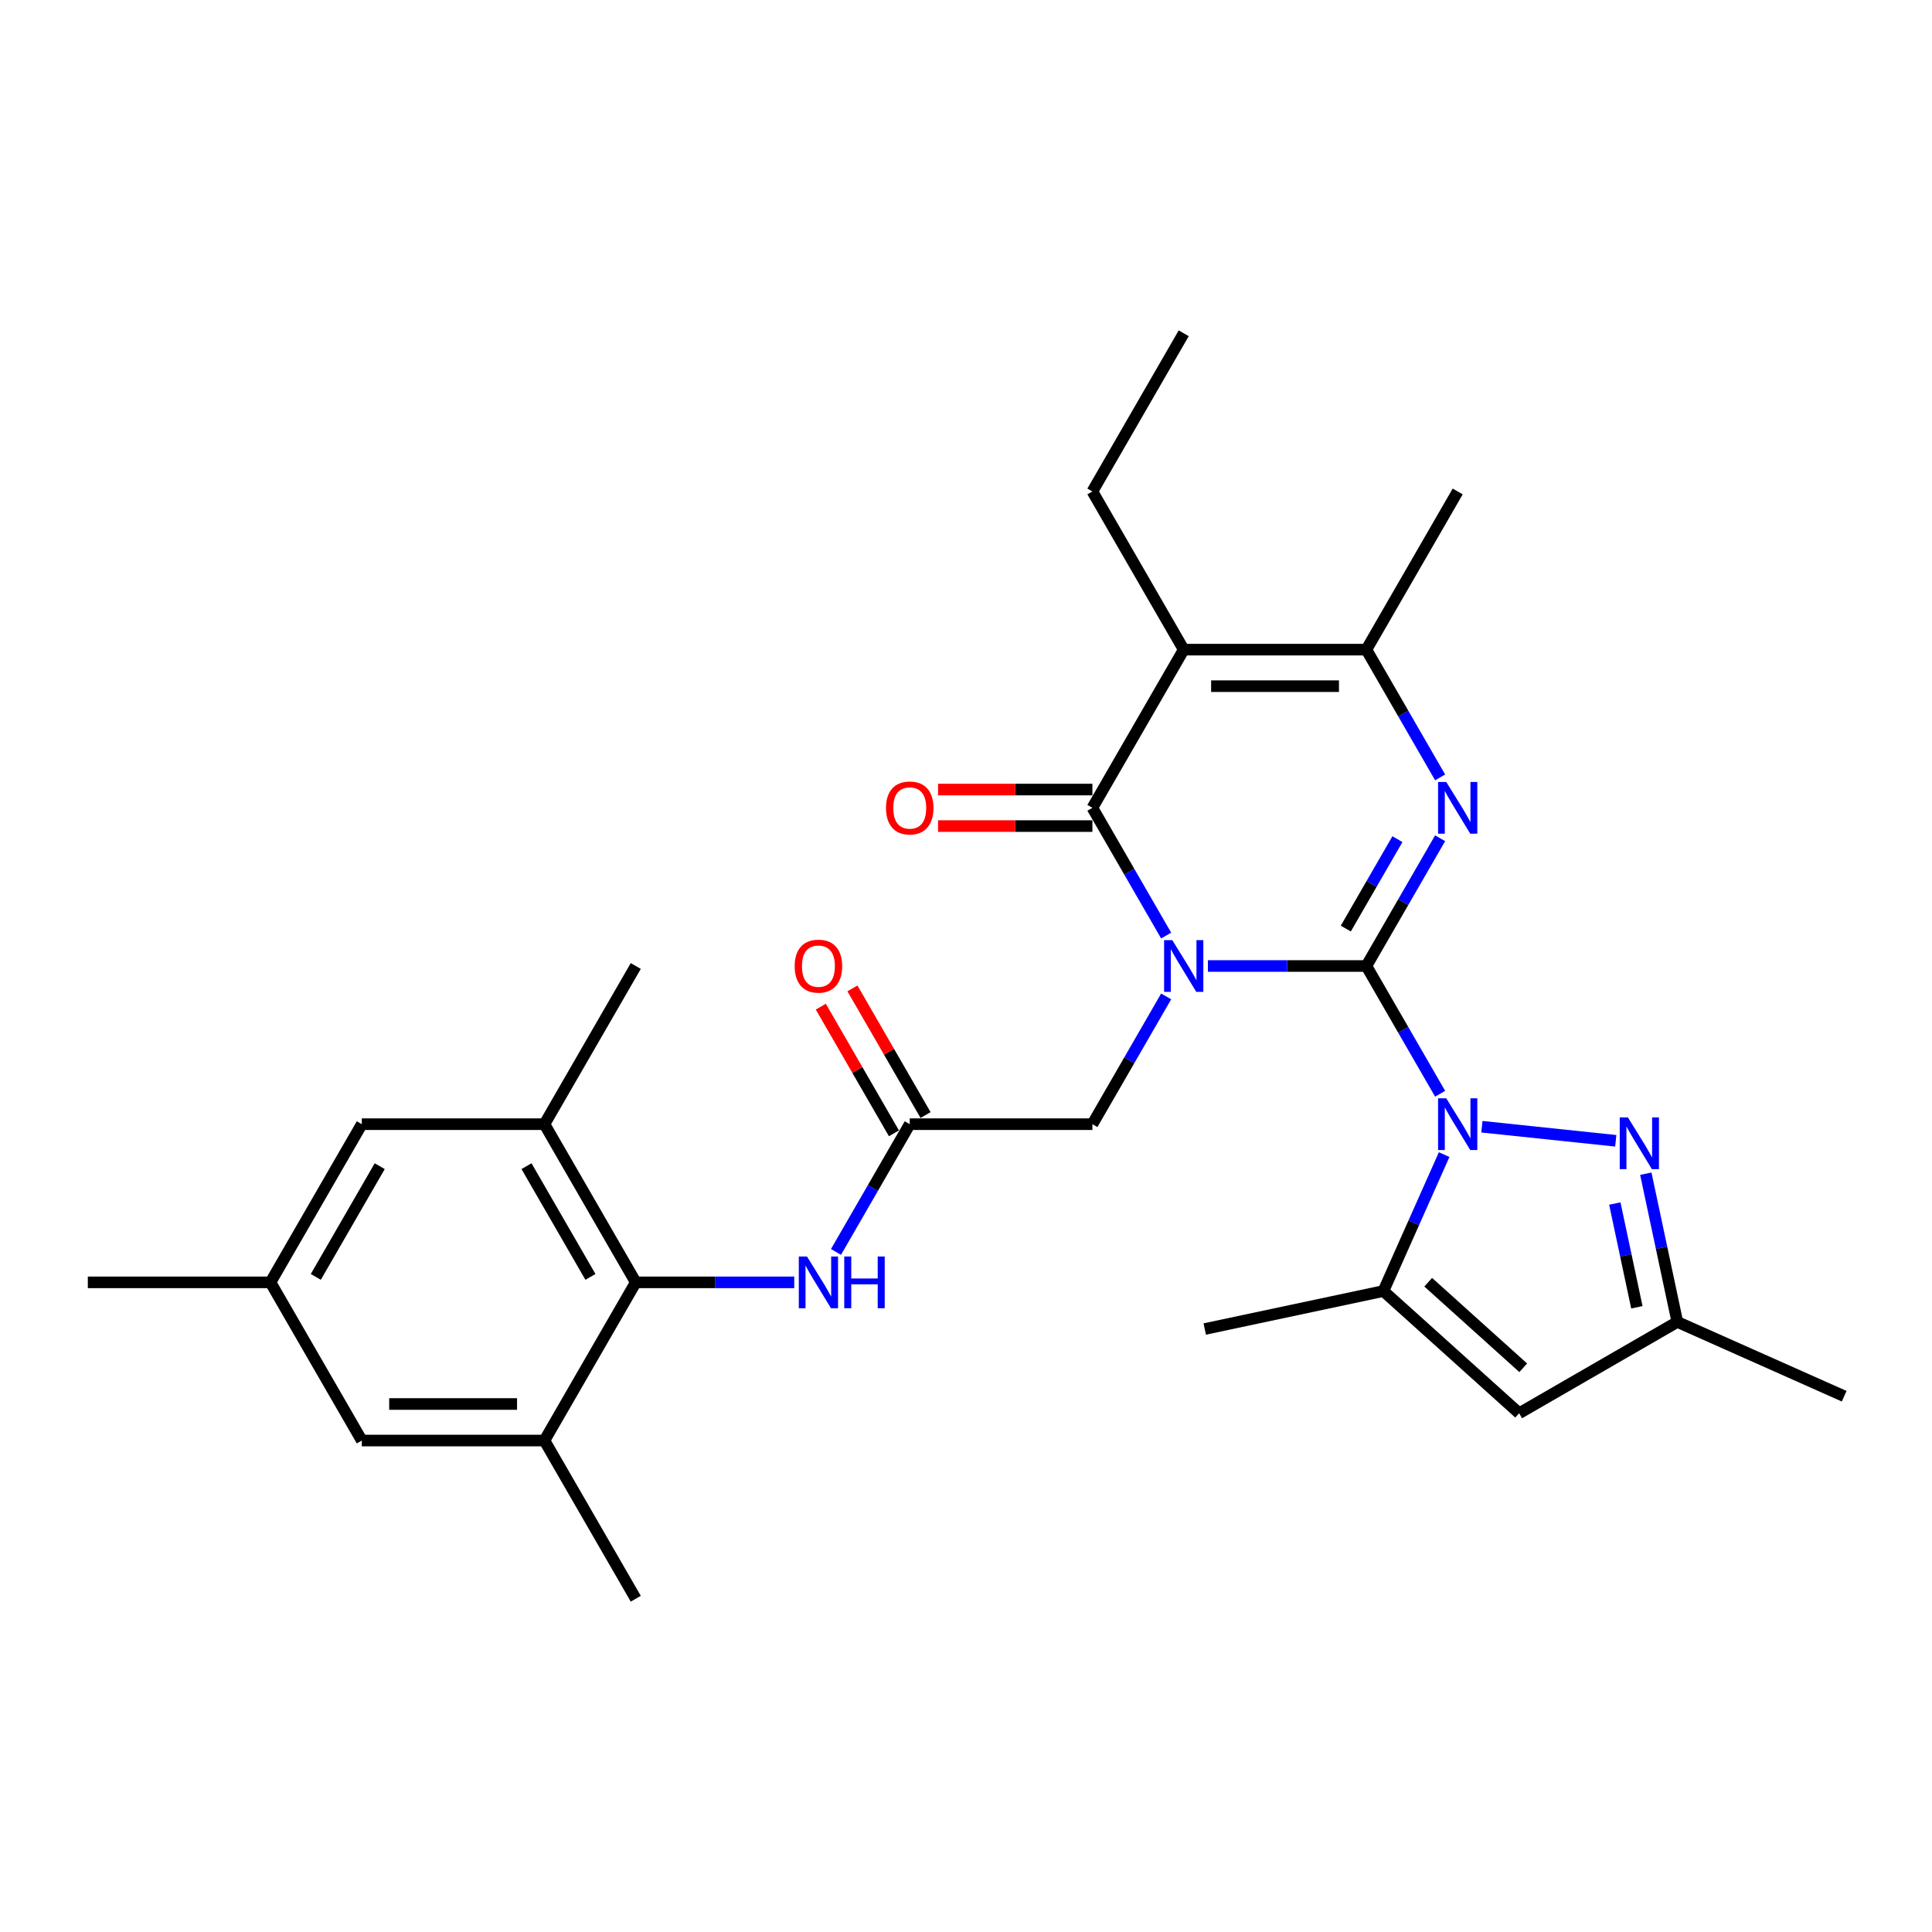 <?xml version='1.0' encoding='iso-8859-1'?>
<svg version='1.1' baseProfile='full'
              xmlns='http://www.w3.org/2000/svg'
                      xmlns:rdkit='http://www.rdkit.org/xml'
                      xmlns:xlink='http://www.w3.org/1999/xlink'
                  xml:space='preserve'
width='1000px' height='1000px' viewBox='0 0 1000 1000'>
<!-- END OF HEADER -->
<rect style='opacity:1.0;fill:#FFFFFF;stroke:none' width='1000' height='1000' x='0' y='0'> </rect>
<path class='bond-0' d='M 707.232,500 L 666.221,500' style='fill:none;fill-rule:evenodd;stroke:#000000;stroke-width:6px;stroke-linecap:butt;stroke-linejoin:miter;stroke-opacity:1' />
<path class='bond-0' d='M 666.221,500 L 625.209,500' style='fill:none;fill-rule:evenodd;stroke:#0000FF;stroke-width:6px;stroke-linecap:butt;stroke-linejoin:miter;stroke-opacity:1' />
<path class='bond-1' d='M 707.232,500 L 726.32,533.062' style='fill:none;fill-rule:evenodd;stroke:#000000;stroke-width:6px;stroke-linecap:butt;stroke-linejoin:miter;stroke-opacity:1' />
<path class='bond-1' d='M 726.32,533.062 L 745.408,566.123' style='fill:none;fill-rule:evenodd;stroke:#0000FF;stroke-width:6px;stroke-linecap:butt;stroke-linejoin:miter;stroke-opacity:1' />
<path class='bond-2' d='M 707.232,500 L 726.32,466.938' style='fill:none;fill-rule:evenodd;stroke:#000000;stroke-width:6px;stroke-linecap:butt;stroke-linejoin:miter;stroke-opacity:1' />
<path class='bond-2' d='M 726.32,466.938 L 745.408,433.877' style='fill:none;fill-rule:evenodd;stroke:#0000FF;stroke-width:6px;stroke-linecap:butt;stroke-linejoin:miter;stroke-opacity:1' />
<path class='bond-2' d='M 696.584,480.628 L 709.945,457.484' style='fill:none;fill-rule:evenodd;stroke:#000000;stroke-width:6px;stroke-linecap:butt;stroke-linejoin:miter;stroke-opacity:1' />
<path class='bond-2' d='M 709.945,457.484 L 723.307,434.341' style='fill:none;fill-rule:evenodd;stroke:#0000FF;stroke-width:6px;stroke-linecap:butt;stroke-linejoin:miter;stroke-opacity:1' />
<path class='bond-3' d='M 603.599,484.25 L 584.511,451.188' style='fill:none;fill-rule:evenodd;stroke:#0000FF;stroke-width:6px;stroke-linecap:butt;stroke-linejoin:miter;stroke-opacity:1' />
<path class='bond-3' d='M 584.511,451.188 L 565.422,418.126' style='fill:none;fill-rule:evenodd;stroke:#000000;stroke-width:6px;stroke-linecap:butt;stroke-linejoin:miter;stroke-opacity:1' />
<path class='bond-10' d='M 603.599,515.75 L 584.511,548.812' style='fill:none;fill-rule:evenodd;stroke:#0000FF;stroke-width:6px;stroke-linecap:butt;stroke-linejoin:miter;stroke-opacity:1' />
<path class='bond-10' d='M 584.511,548.812 L 565.422,581.874' style='fill:none;fill-rule:evenodd;stroke:#000000;stroke-width:6px;stroke-linecap:butt;stroke-linejoin:miter;stroke-opacity:1' />
<path class='bond-6' d='M 767.019,583.189 L 836.321,590.473' style='fill:none;fill-rule:evenodd;stroke:#0000FF;stroke-width:6px;stroke-linecap:butt;stroke-linejoin:miter;stroke-opacity:1' />
<path class='bond-7' d='M 747.489,597.624 L 731.769,632.932' style='fill:none;fill-rule:evenodd;stroke:#0000FF;stroke-width:6px;stroke-linecap:butt;stroke-linejoin:miter;stroke-opacity:1' />
<path class='bond-7' d='M 731.769,632.932 L 716.049,668.24' style='fill:none;fill-rule:evenodd;stroke:#000000;stroke-width:6px;stroke-linecap:butt;stroke-linejoin:miter;stroke-opacity:1' />
<path class='bond-5' d='M 745.408,402.376 L 726.32,369.314' style='fill:none;fill-rule:evenodd;stroke:#0000FF;stroke-width:6px;stroke-linecap:butt;stroke-linejoin:miter;stroke-opacity:1' />
<path class='bond-5' d='M 726.32,369.314 L 707.232,336.253' style='fill:none;fill-rule:evenodd;stroke:#000000;stroke-width:6px;stroke-linecap:butt;stroke-linejoin:miter;stroke-opacity:1' />
<path class='bond-16' d='M 565.422,408.672 L 525.479,408.672' style='fill:none;fill-rule:evenodd;stroke:#000000;stroke-width:6px;stroke-linecap:butt;stroke-linejoin:miter;stroke-opacity:1' />
<path class='bond-16' d='M 525.479,408.672 L 485.536,408.672' style='fill:none;fill-rule:evenodd;stroke:#FF0000;stroke-width:6px;stroke-linecap:butt;stroke-linejoin:miter;stroke-opacity:1' />
<path class='bond-16' d='M 565.422,427.58 L 525.479,427.58' style='fill:none;fill-rule:evenodd;stroke:#000000;stroke-width:6px;stroke-linecap:butt;stroke-linejoin:miter;stroke-opacity:1' />
<path class='bond-16' d='M 525.479,427.58 L 485.536,427.58' style='fill:none;fill-rule:evenodd;stroke:#FF0000;stroke-width:6px;stroke-linecap:butt;stroke-linejoin:miter;stroke-opacity:1' />
<path class='bond-29' d='M 565.422,418.126 L 612.692,336.253' style='fill:none;fill-rule:evenodd;stroke:#000000;stroke-width:6px;stroke-linecap:butt;stroke-linejoin:miter;stroke-opacity:1' />
<path class='bond-4' d='M 612.692,336.253 L 707.232,336.253' style='fill:none;fill-rule:evenodd;stroke:#000000;stroke-width:6px;stroke-linecap:butt;stroke-linejoin:miter;stroke-opacity:1' />
<path class='bond-4' d='M 626.873,355.161 L 693.051,355.161' style='fill:none;fill-rule:evenodd;stroke:#000000;stroke-width:6px;stroke-linecap:butt;stroke-linejoin:miter;stroke-opacity:1' />
<path class='bond-21' d='M 612.692,336.253 L 565.422,254.379' style='fill:none;fill-rule:evenodd;stroke:#000000;stroke-width:6px;stroke-linecap:butt;stroke-linejoin:miter;stroke-opacity:1' />
<path class='bond-22' d='M 707.232,336.253 L 754.502,254.379' style='fill:none;fill-rule:evenodd;stroke:#000000;stroke-width:6px;stroke-linecap:butt;stroke-linejoin:miter;stroke-opacity:1' />
<path class='bond-11' d='M 851.871,607.506 L 860.025,645.868' style='fill:none;fill-rule:evenodd;stroke:#0000FF;stroke-width:6px;stroke-linecap:butt;stroke-linejoin:miter;stroke-opacity:1' />
<path class='bond-11' d='M 860.025,645.868 L 868.179,684.229' style='fill:none;fill-rule:evenodd;stroke:#000000;stroke-width:6px;stroke-linecap:butt;stroke-linejoin:miter;stroke-opacity:1' />
<path class='bond-11' d='M 835.823,622.946 L 841.53,649.799' style='fill:none;fill-rule:evenodd;stroke:#0000FF;stroke-width:6px;stroke-linecap:butt;stroke-linejoin:miter;stroke-opacity:1' />
<path class='bond-11' d='M 841.53,649.799 L 847.238,676.652' style='fill:none;fill-rule:evenodd;stroke:#000000;stroke-width:6px;stroke-linecap:butt;stroke-linejoin:miter;stroke-opacity:1' />
<path class='bond-8' d='M 716.049,668.24 L 786.306,731.499' style='fill:none;fill-rule:evenodd;stroke:#000000;stroke-width:6px;stroke-linecap:butt;stroke-linejoin:miter;stroke-opacity:1' />
<path class='bond-8' d='M 739.239,663.678 L 788.419,707.959' style='fill:none;fill-rule:evenodd;stroke:#000000;stroke-width:6px;stroke-linecap:butt;stroke-linejoin:miter;stroke-opacity:1' />
<path class='bond-23' d='M 716.049,668.24 L 623.575,687.896' style='fill:none;fill-rule:evenodd;stroke:#000000;stroke-width:6px;stroke-linecap:butt;stroke-linejoin:miter;stroke-opacity:1' />
<path class='bond-30' d='M 786.306,731.499 L 868.179,684.229' style='fill:none;fill-rule:evenodd;stroke:#000000;stroke-width:6px;stroke-linecap:butt;stroke-linejoin:miter;stroke-opacity:1' />
<path class='bond-9' d='M 329.073,663.747 L 370.085,663.747' style='fill:none;fill-rule:evenodd;stroke:#000000;stroke-width:6px;stroke-linecap:butt;stroke-linejoin:miter;stroke-opacity:1' />
<path class='bond-9' d='M 370.085,663.747 L 411.096,663.747' style='fill:none;fill-rule:evenodd;stroke:#0000FF;stroke-width:6px;stroke-linecap:butt;stroke-linejoin:miter;stroke-opacity:1' />
<path class='bond-14' d='M 329.073,663.747 L 281.804,581.874' style='fill:none;fill-rule:evenodd;stroke:#000000;stroke-width:6px;stroke-linecap:butt;stroke-linejoin:miter;stroke-opacity:1' />
<path class='bond-14' d='M 305.608,660.92 L 272.519,603.609' style='fill:none;fill-rule:evenodd;stroke:#000000;stroke-width:6px;stroke-linecap:butt;stroke-linejoin:miter;stroke-opacity:1' />
<path class='bond-15' d='M 329.073,663.747 L 281.804,745.621' style='fill:none;fill-rule:evenodd;stroke:#000000;stroke-width:6px;stroke-linecap:butt;stroke-linejoin:miter;stroke-opacity:1' />
<path class='bond-12' d='M 565.422,581.874 L 470.883,581.874' style='fill:none;fill-rule:evenodd;stroke:#000000;stroke-width:6px;stroke-linecap:butt;stroke-linejoin:miter;stroke-opacity:1' />
<path class='bond-26' d='M 868.179,684.229 L 954.545,722.682' style='fill:none;fill-rule:evenodd;stroke:#000000;stroke-width:6px;stroke-linecap:butt;stroke-linejoin:miter;stroke-opacity:1' />
<path class='bond-13' d='M 470.883,581.874 L 451.795,614.935' style='fill:none;fill-rule:evenodd;stroke:#000000;stroke-width:6px;stroke-linecap:butt;stroke-linejoin:miter;stroke-opacity:1' />
<path class='bond-13' d='M 451.795,614.935 L 432.706,647.997' style='fill:none;fill-rule:evenodd;stroke:#0000FF;stroke-width:6px;stroke-linecap:butt;stroke-linejoin:miter;stroke-opacity:1' />
<path class='bond-19' d='M 479.07,577.147 L 460.146,544.369' style='fill:none;fill-rule:evenodd;stroke:#000000;stroke-width:6px;stroke-linecap:butt;stroke-linejoin:miter;stroke-opacity:1' />
<path class='bond-19' d='M 460.146,544.369 L 441.221,511.591' style='fill:none;fill-rule:evenodd;stroke:#FF0000;stroke-width:6px;stroke-linecap:butt;stroke-linejoin:miter;stroke-opacity:1' />
<path class='bond-19' d='M 462.695,586.601 L 443.771,553.823' style='fill:none;fill-rule:evenodd;stroke:#000000;stroke-width:6px;stroke-linecap:butt;stroke-linejoin:miter;stroke-opacity:1' />
<path class='bond-19' d='M 443.771,553.823 L 424.847,521.045' style='fill:none;fill-rule:evenodd;stroke:#FF0000;stroke-width:6px;stroke-linecap:butt;stroke-linejoin:miter;stroke-opacity:1' />
<path class='bond-17' d='M 281.804,581.874 L 187.264,581.874' style='fill:none;fill-rule:evenodd;stroke:#000000;stroke-width:6px;stroke-linecap:butt;stroke-linejoin:miter;stroke-opacity:1' />
<path class='bond-24' d='M 281.804,581.874 L 329.073,500' style='fill:none;fill-rule:evenodd;stroke:#000000;stroke-width:6px;stroke-linecap:butt;stroke-linejoin:miter;stroke-opacity:1' />
<path class='bond-18' d='M 281.804,745.621 L 187.264,745.621' style='fill:none;fill-rule:evenodd;stroke:#000000;stroke-width:6px;stroke-linecap:butt;stroke-linejoin:miter;stroke-opacity:1' />
<path class='bond-18' d='M 267.623,726.713 L 201.445,726.713' style='fill:none;fill-rule:evenodd;stroke:#000000;stroke-width:6px;stroke-linecap:butt;stroke-linejoin:miter;stroke-opacity:1' />
<path class='bond-25' d='M 281.804,745.621 L 329.073,827.495' style='fill:none;fill-rule:evenodd;stroke:#000000;stroke-width:6px;stroke-linecap:butt;stroke-linejoin:miter;stroke-opacity:1' />
<path class='bond-31' d='M 187.264,581.874 L 139.994,663.747' style='fill:none;fill-rule:evenodd;stroke:#000000;stroke-width:6px;stroke-linecap:butt;stroke-linejoin:miter;stroke-opacity:1' />
<path class='bond-31' d='M 196.548,603.609 L 163.459,660.92' style='fill:none;fill-rule:evenodd;stroke:#000000;stroke-width:6px;stroke-linecap:butt;stroke-linejoin:miter;stroke-opacity:1' />
<path class='bond-20' d='M 187.264,745.621 L 139.994,663.747' style='fill:none;fill-rule:evenodd;stroke:#000000;stroke-width:6px;stroke-linecap:butt;stroke-linejoin:miter;stroke-opacity:1' />
<path class='bond-27' d='M 139.994,663.747 L 45.455,663.747' style='fill:none;fill-rule:evenodd;stroke:#000000;stroke-width:6px;stroke-linecap:butt;stroke-linejoin:miter;stroke-opacity:1' />
<path class='bond-28' d='M 565.422,254.379 L 612.692,172.505' style='fill:none;fill-rule:evenodd;stroke:#000000;stroke-width:6px;stroke-linecap:butt;stroke-linejoin:miter;stroke-opacity:1' />
<path  class='atom-1' d='M 606.774 486.613
L 615.547 500.794
Q 616.417 502.193, 617.816 504.727
Q 619.215 507.261, 619.291 507.412
L 619.291 486.613
L 622.846 486.613
L 622.846 513.387
L 619.178 513.387
L 609.761 497.882
Q 608.665 496.067, 607.493 493.987
Q 606.358 491.907, 606.018 491.265
L 606.018 513.387
L 602.539 513.387
L 602.539 486.613
L 606.774 486.613
' fill='#0000FF'/>
<path  class='atom-2' d='M 748.583 568.487
L 757.357 582.668
Q 758.226 584.067, 759.626 586.601
Q 761.025 589.134, 761.1 589.286
L 761.1 568.487
L 764.655 568.487
L 764.655 595.261
L 760.987 595.261
L 751.571 579.756
Q 750.474 577.941, 749.302 575.861
Q 748.167 573.781, 747.827 573.138
L 747.827 595.261
L 744.348 595.261
L 744.348 568.487
L 748.583 568.487
' fill='#0000FF'/>
<path  class='atom-3' d='M 748.583 404.739
L 757.357 418.92
Q 758.226 420.32, 759.626 422.853
Q 761.025 425.387, 761.1 425.538
L 761.1 404.739
L 764.655 404.739
L 764.655 431.513
L 760.987 431.513
L 751.571 416.009
Q 750.474 414.193, 749.302 412.114
Q 748.167 410.034, 747.827 409.391
L 747.827 431.513
L 744.348 431.513
L 744.348 404.739
L 748.583 404.739
' fill='#0000FF'/>
<path  class='atom-7' d='M 842.605 578.369
L 851.378 592.55
Q 852.248 593.949, 853.647 596.483
Q 855.047 599.016, 855.122 599.168
L 855.122 578.369
L 858.677 578.369
L 858.677 605.143
L 855.009 605.143
L 845.593 589.638
Q 844.496 587.823, 843.324 585.743
Q 842.189 583.663, 841.849 583.02
L 841.849 605.143
L 838.37 605.143
L 838.37 578.369
L 842.605 578.369
' fill='#0000FF'/>
<path  class='atom-14' d='M 417.695 650.361
L 426.468 664.542
Q 427.338 665.941, 428.737 668.474
Q 430.136 671.008, 430.212 671.159
L 430.212 650.361
L 433.767 650.361
L 433.767 677.134
L 430.098 677.134
L 420.682 661.63
Q 419.586 659.815, 418.413 657.735
Q 417.279 655.655, 416.938 655.012
L 416.938 677.134
L 413.459 677.134
L 413.459 650.361
L 417.695 650.361
' fill='#0000FF'/>
<path  class='atom-14' d='M 436.981 650.361
L 440.611 650.361
L 440.611 661.743
L 454.301 661.743
L 454.301 650.361
L 457.931 650.361
L 457.931 677.134
L 454.301 677.134
L 454.301 664.768
L 440.611 664.768
L 440.611 677.134
L 436.981 677.134
L 436.981 650.361
' fill='#0000FF'/>
<path  class='atom-17' d='M 458.593 418.202
Q 458.593 411.773, 461.769 408.181
Q 464.946 404.588, 470.883 404.588
Q 476.82 404.588, 479.996 408.181
Q 483.173 411.773, 483.173 418.202
Q 483.173 424.706, 479.959 428.412
Q 476.744 432.08, 470.883 432.08
Q 464.984 432.08, 461.769 428.412
Q 458.593 424.744, 458.593 418.202
M 470.883 429.055
Q 474.967 429.055, 477.16 426.332
Q 479.391 423.572, 479.391 418.202
Q 479.391 412.946, 477.16 410.298
Q 474.967 407.613, 470.883 407.613
Q 466.799 407.613, 464.568 410.261
Q 462.374 412.908, 462.374 418.202
Q 462.374 423.61, 464.568 426.332
Q 466.799 429.055, 470.883 429.055
' fill='#FF0000'/>
<path  class='atom-20' d='M 411.323 500.076
Q 411.323 493.647, 414.499 490.054
Q 417.676 486.462, 423.613 486.462
Q 429.55 486.462, 432.727 490.054
Q 435.903 493.647, 435.903 500.076
Q 435.903 506.58, 432.689 510.286
Q 429.474 513.954, 423.613 513.954
Q 417.714 513.954, 414.499 510.286
Q 411.323 506.618, 411.323 500.076
M 423.613 510.929
Q 427.697 510.929, 429.89 508.206
Q 432.122 505.445, 432.122 500.076
Q 432.122 494.819, 429.89 492.172
Q 427.697 489.487, 423.613 489.487
Q 419.529 489.487, 417.298 492.134
Q 415.104 494.781, 415.104 500.076
Q 415.104 505.483, 417.298 508.206
Q 419.529 510.929, 423.613 510.929
' fill='#FF0000'/>
</svg>
